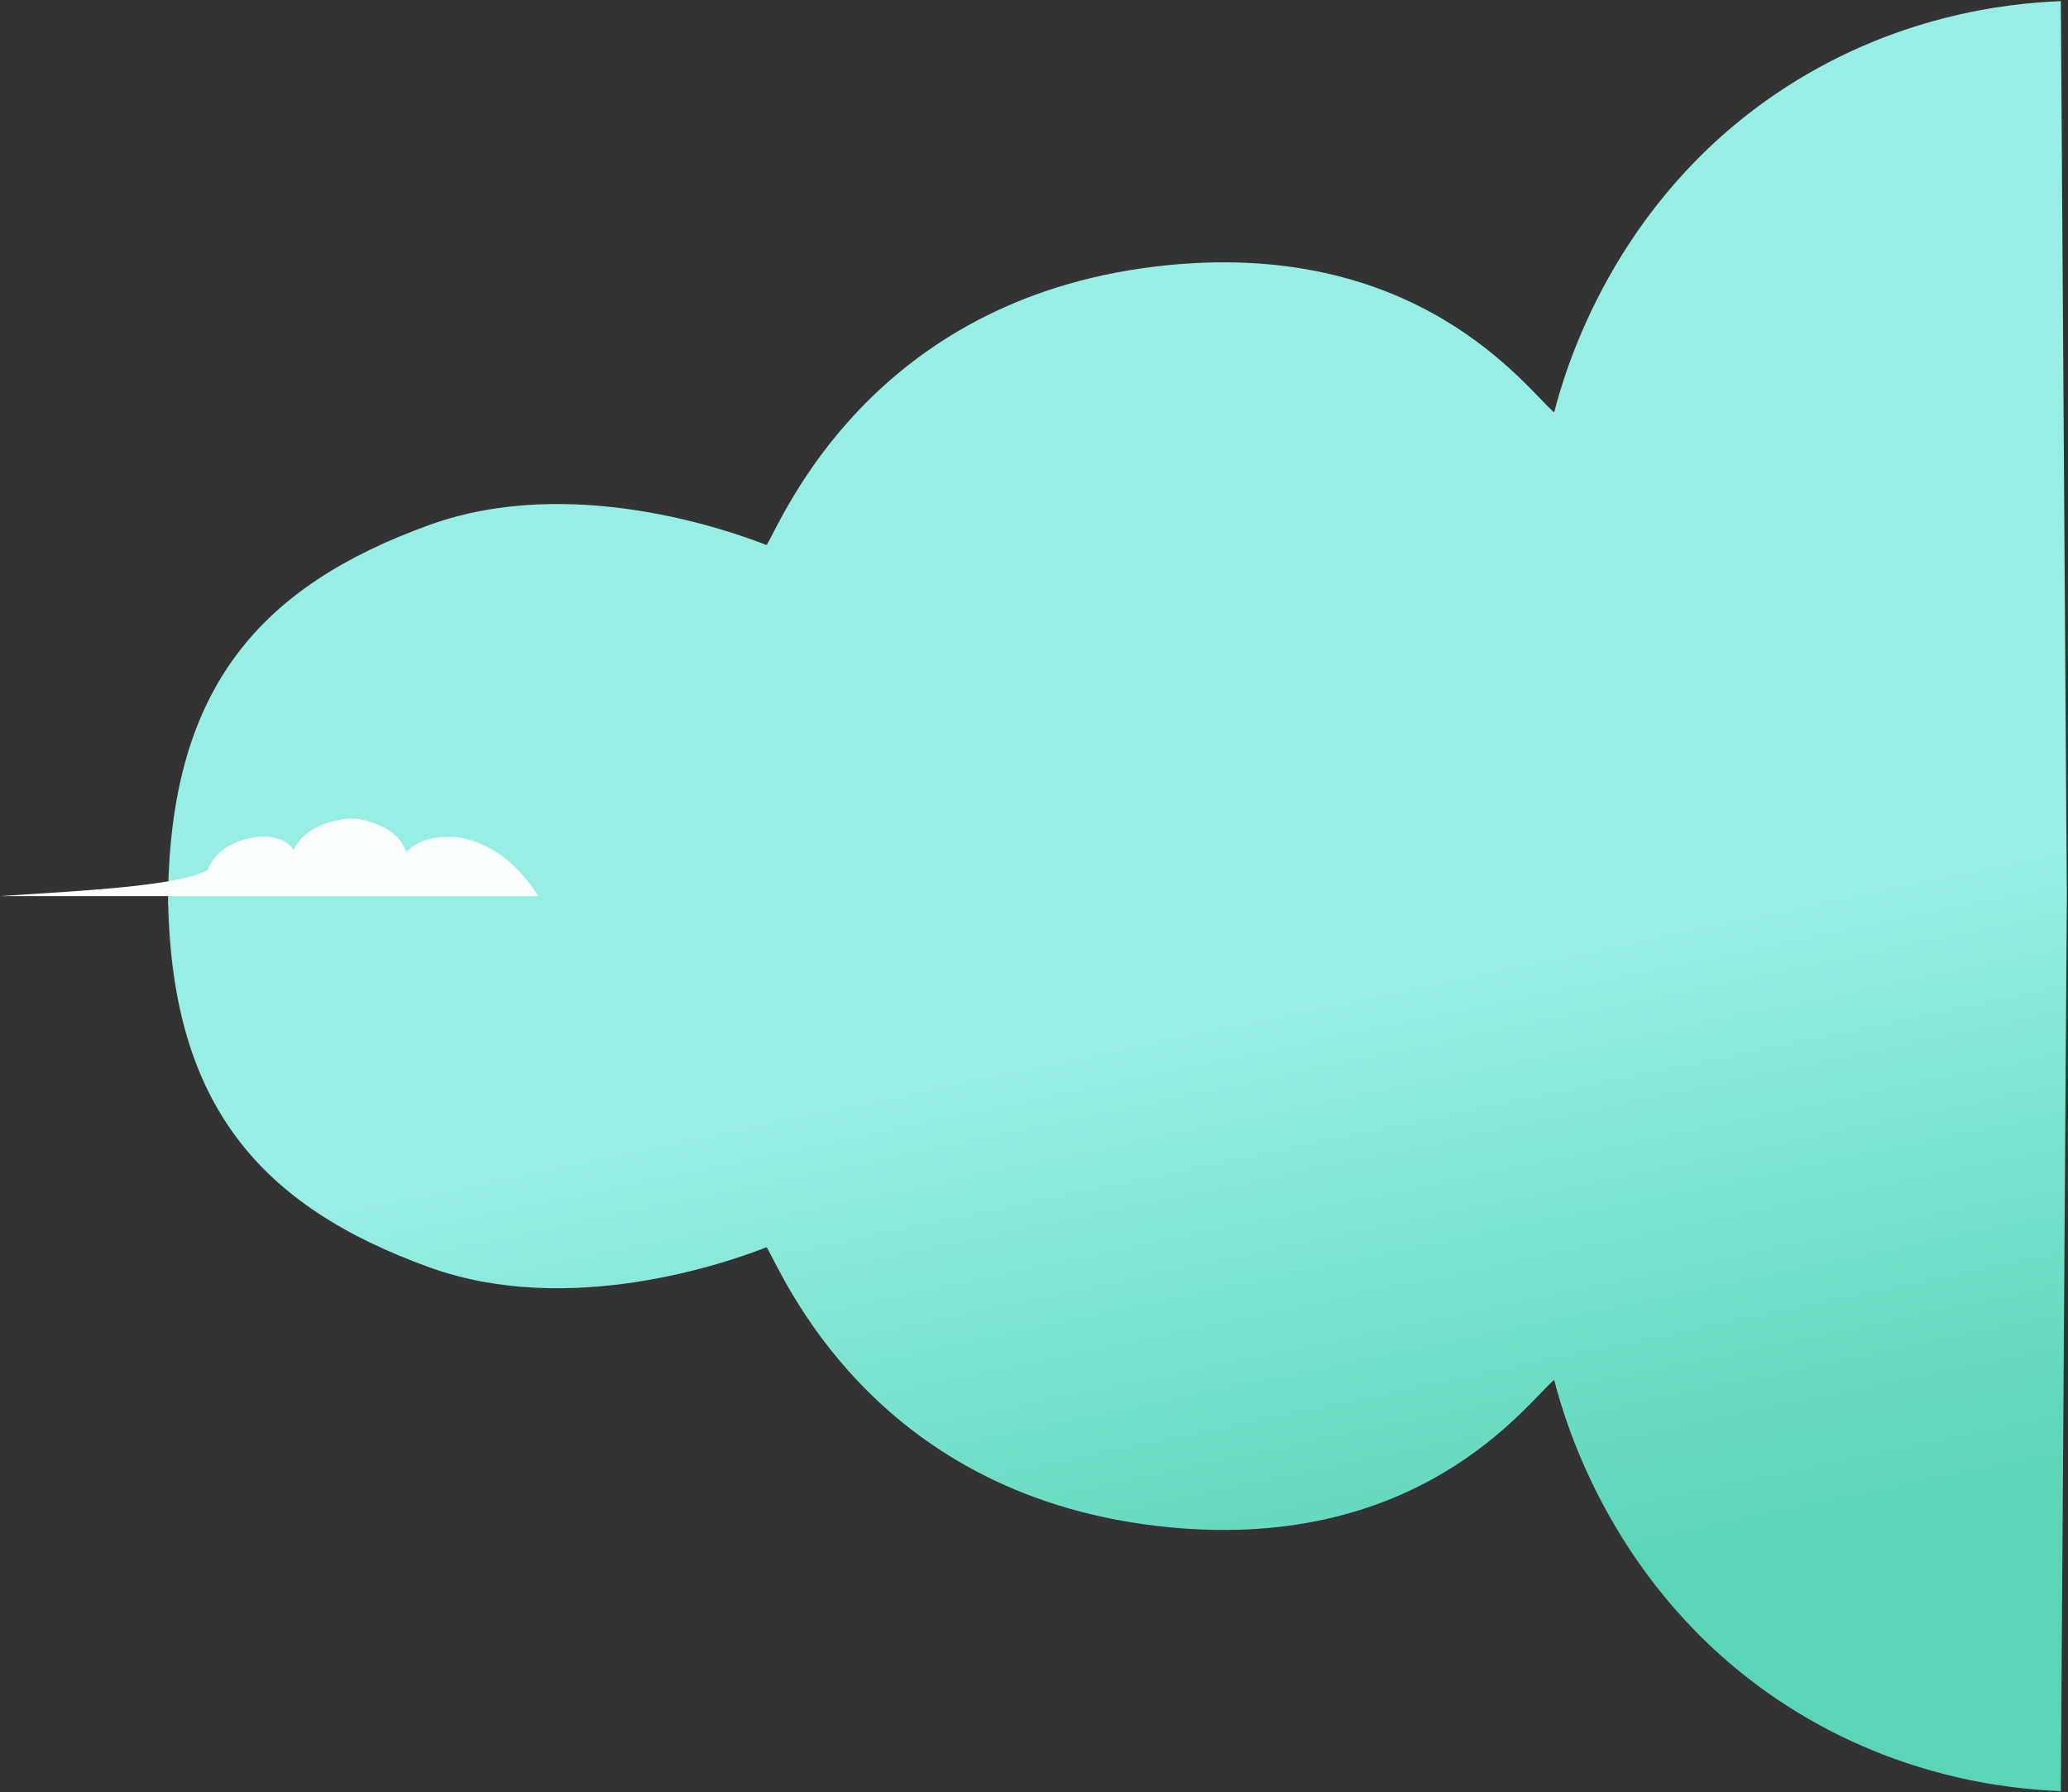 <svg xmlns="http://www.w3.org/2000/svg" xmlns:xlink="http://www.w3.org/1999/xlink" width="946.399" height="820.085" viewBox="0 0 946.399 820.085">
  <rect x="0" y="0" width="946.399" height="820.085" fill="#333333" stroke="none"/>
  <defs>
    <linearGradient id="linear-gradient" x1="0.33" y1="-0.279" x2="0.635" y2="1.131" gradientUnits="objectBoundingBox">
      <stop offset="0.61" stop-color="#96eee4"/>
      <stop offset="0.846" stop-color="#5ad5b8"/>
    </linearGradient>
  </defs>
  <g id="Group_2875" data-name="Group 2875" transform="translate(-985.107 -3642.816)">
    <path id="Union_10" data-name="Union 10" d="M17708.074-1811.19c-74.463-50.424-96.465-125.582-101.717-145.925-12.107,9.913-62.137,81.083-182.268,66.756-130.93-15.619-170.93-115.791-178.141-127.484-18.088,7.111-90.035,32.309-154.041,9.31-78.512-28.215-117.635-75.119-119.809-165.873h-.1q0-2.05.025-4.073-.023-2.022-.025-4.073h.1c2.174-90.755,41.3-137.658,119.809-165.869,64.006-23,135.953,2.2,154.041,9.306,7.211-11.693,47.211-111.861,178.141-127.48,120.131-14.332,170.16,56.839,182.268,66.752,5.252-20.339,27.254-95.5,101.717-145.925,53.107-35.958,106.277-41.318,130.148-42.234q1.359,202.721,2.725,405.45h.055c-.01,1.355-.02,2.718-.027,4.073.008,1.354.018,2.718.027,4.073h-.055q-1.365,202.721-2.725,405.45C17814.352-1769.873,17761.182-1775.232,17708.074-1811.19Z" transform="translate(-15910 6231.337)" stroke="rgba(0,0,0,0)" stroke-miterlimit="10" stroke-width="1" fill="url(#linear-gradient)"/>
    <path id="Path_18985" data-name="Path 18985" d="M664.32,360.562H417.888c38.454-2.565,80.282-4.451,94.873-11.81,3.489-8.29,10.637-13.186,21.079-15.027a23.9,23.9,0,0,1,10.746.455c3.446.991,6.069,2.664,7.584,5.255,4.362-8.413,12.521-12.431,22.727-14.077a24.119,24.119,0,0,1,10.221.58c9.254,2.543,16.232,6.817,18.665,14.546,4.621-5.048,11.847-7.523,22.143-6.97a23.789,23.789,0,0,1,4.2.606C645.445,337.744,655.9,347.808,664.32,360.562Z" transform="translate(567.219 3692.296)" fill="#fbfefe"/>
  </g>
</svg>

